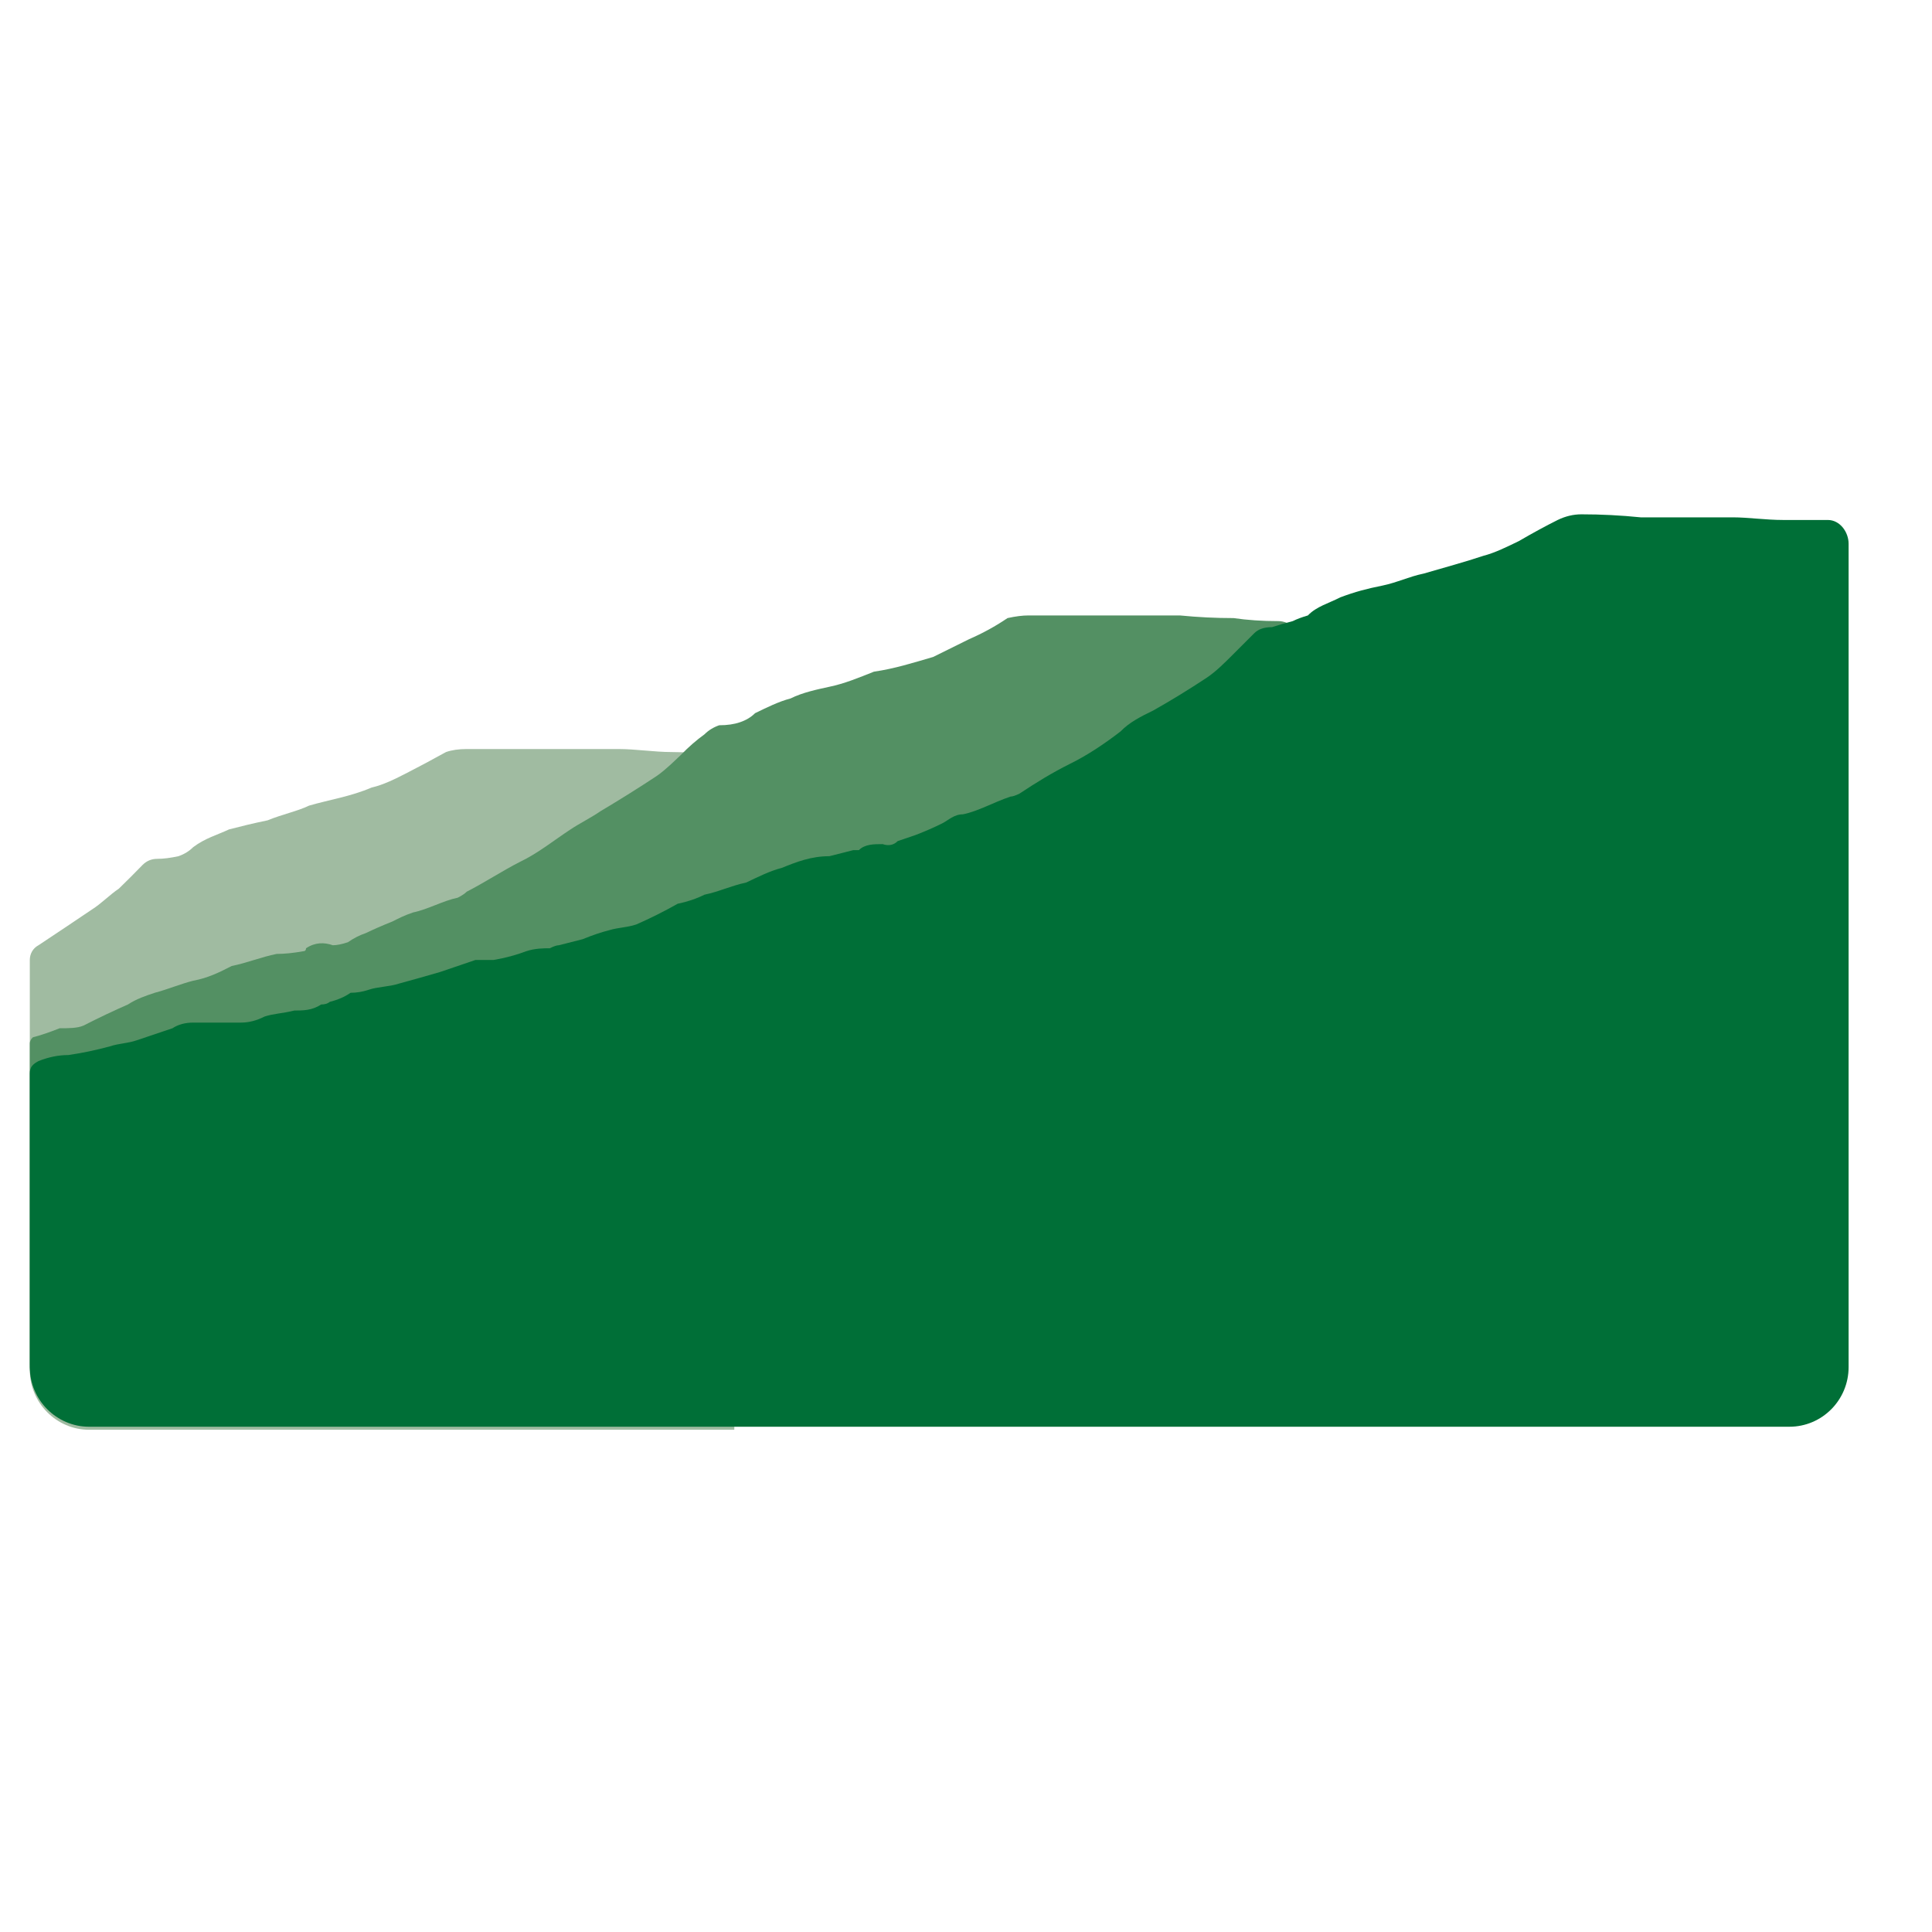 <?xml version="1.0" encoding="UTF-8"?> <svg xmlns="http://www.w3.org/2000/svg" version="1.2" viewBox="0 0 512 512" width="512" height="512"><title>hillgreen-favicon-square-svg</title><style> .s0 { fill: #a0bba1 } .s1 { fill: #539063 } .s2 { fill: #006f37 } </style><path id="Layer" class="s0" d="m194.6 378.9h-171c-8.6 0-15.7-7.1-15.7-15.8v-108.7c0-1.6 0.8-3.1 2.3-3.9q7.1-4.7 14.2-9.5c2.4-1.5 4.7-3.9 7.1-5.5q3.2-3.1 6.3-6.3 1.6-1.6 3.9-1.6 2.4 0 5.6-0.7 2.3-0.8 3.9-2.4c3.2-2.4 6.3-3.2 9.5-4.7 3.1-0.8 6.3-1.6 10.2-2.4 3.9-1.6 7.9-2.4 11-3.9 5.5-1.6 11-2.4 16.6-4.8 3.1-0.7 6.3-2.3 9.4-3.9q4.7-2.4 10.3-5.5 2.3-0.8 5.5-0.8 7.8 0 15.7 0 11.8 0 24.4 0c4.8 0 9.5 0.8 14.2 0.8q5.5 0 11 0.8c3.2 0 5.6 2.3 5.6 5.5z"></path><path id="Layer" class="s1" d="m344.2 377.3h-320.6c-8.6 0-15.7-7.1-15.7-15.7v-85.1q0-0.8 0.8-1.6 3.1-0.8 7.1-2.4c2.3 0 4.7 0 6.3-0.7q6.3-3.2 11.8-5.6c2.3-1.5 4.7-2.3 7.1-3.1 3.1-0.8 7-2.4 10.2-3.2 3.9-0.7 7.1-2.3 10.2-3.9 4-0.8 7.9-2.4 11.9-3.2q3.1 0 7-0.7 0.8 0 0.8-0.8c2.4-1.6 4.8-1.6 7.1-0.8q1.6 0 4-0.8 2.3-1.6 4.7-2.4 3.1-1.5 7.1-3.1c1.6-0.8 3.1-1.6 5.5-2.4 3.9-0.8 7.9-3.1 11.8-3.9q1.6-0.8 2.4-1.6c4.7-2.4 9.4-5.5 14.1-7.9 4.8-2.3 8.7-5.5 13.4-8.6 2.4-1.6 5.6-3.2 7.9-4.8q7.9-4.7 15-9.4c2.3-1.6 4.7-4 6.3-5.5q3.1-3.2 6.3-5.5 1.6-1.6 3.9-2.4 3.2 0 5.5-0.8 2.4-0.8 4-2.4c3.1-1.5 6.3-3.1 9.4-3.9 3.2-1.6 7.1-2.4 10.3-3.1 3.9-0.8 7.8-2.4 11.8-4 5.5-0.8 10.2-2.3 15.7-3.9q4.8-2.4 9.5-4.7 5.5-2.4 10.2-5.6 3.2-0.7 5.5-0.7 7.9 0 15.8 0 12.6 0 24.4 0 7.1 0.7 14.2 0.7 5.5 0.8 11.8 0.8c3.2 0 5.5 2.4 5.5 5.5z"></path><path id="Layer" class="s2" d="m484.4 137.8c3.2 0 5.5 3.2 5.5 6.3v218.2c0 8.7-7 15.8-15.7 15.8h-450.6c-8.6 0-15.7-7.1-15.7-15.8v-77.9c0-1.6 0.8-2.4 2.3-3.2q4-1.6 7.9-1.6 5.5-0.8 11-2.3c2.4-0.8 4.8-0.8 7.1-1.6q4.8-1.6 9.5-3.2 2.3-1.5 5.5-1.5 4.7 0 9.5 0 1.5 0 3.1 0 3.2 0 6.3-1.6c2.4-0.8 4.7-0.8 7.9-1.6 2.3 0 4.7 0 7.1-1.6q1.5 0 2.3-0.7 3.2-0.8 5.5-2.4 2.4 0 4.8-0.8c2.3-0.8 5.5-0.8 7.9-1.6q5.5-1.5 11-3.1 4.7-1.6 9.4-3.2 2.4 0 4.8 0 4.7-0.8 8.6-2.3c2.4-0.8 4.7-0.8 6.3-0.8q1.6-0.8 2.4-0.8 3.1-0.8 6.3-1.6 3.9-1.6 7.1-2.4c2.3-0.7 4.7-0.7 7.1-1.5q5.5-2.4 11-5.5 3.9-0.8 7.1-2.4c3.9-0.8 7.1-2.4 11-3.2 3.2-1.5 6.3-3.1 9.5-3.9 3.9-1.6 7.8-3.1 12.6-3.1q3.1-0.8 6.3-1.6 0.8 0 1.5 0c1.6-1.6 4-1.6 6.3-1.6q2.4 0.8 4-0.8 2.3-0.8 4.7-1.6 3.9-1.5 7.1-3.1c1.6-0.8 3.1-2.4 5.5-2.4 4-0.8 7.9-3.1 12.6-4.7q0.8 0 2.4-0.8c4.7-3.1 8.6-5.5 13.4-7.9 4.7-2.3 9.4-5.5 13.4-8.6 2.3-2.4 5.5-4 8.6-5.5q7.1-4 14.2-8.7c2.4-1.6 4.7-3.9 7.1-6.3q2.4-2.4 5.5-5.5 1.6-1.6 4.7-1.6 2.4-0.8 5.5-1.6 1.6-0.8 4-1.5c2.3-2.4 5.5-3.2 8.6-4.8 4-1.5 7.1-2.3 11.1-3.1 3.9-0.8 7.1-2.4 11-3.2 5.5-1.6 11-3.1 15.8-4.7 3.1-0.8 6.3-2.4 9.4-3.9q5.5-3.2 10.3-5.6 3.1-1.5 6.3-1.5 7.8 0 15.7 0.8 11.8 0 24.4 0c4 0 8.7 0.7 13.4 0.7q6.3 0 11.8 0z"></path></svg> 